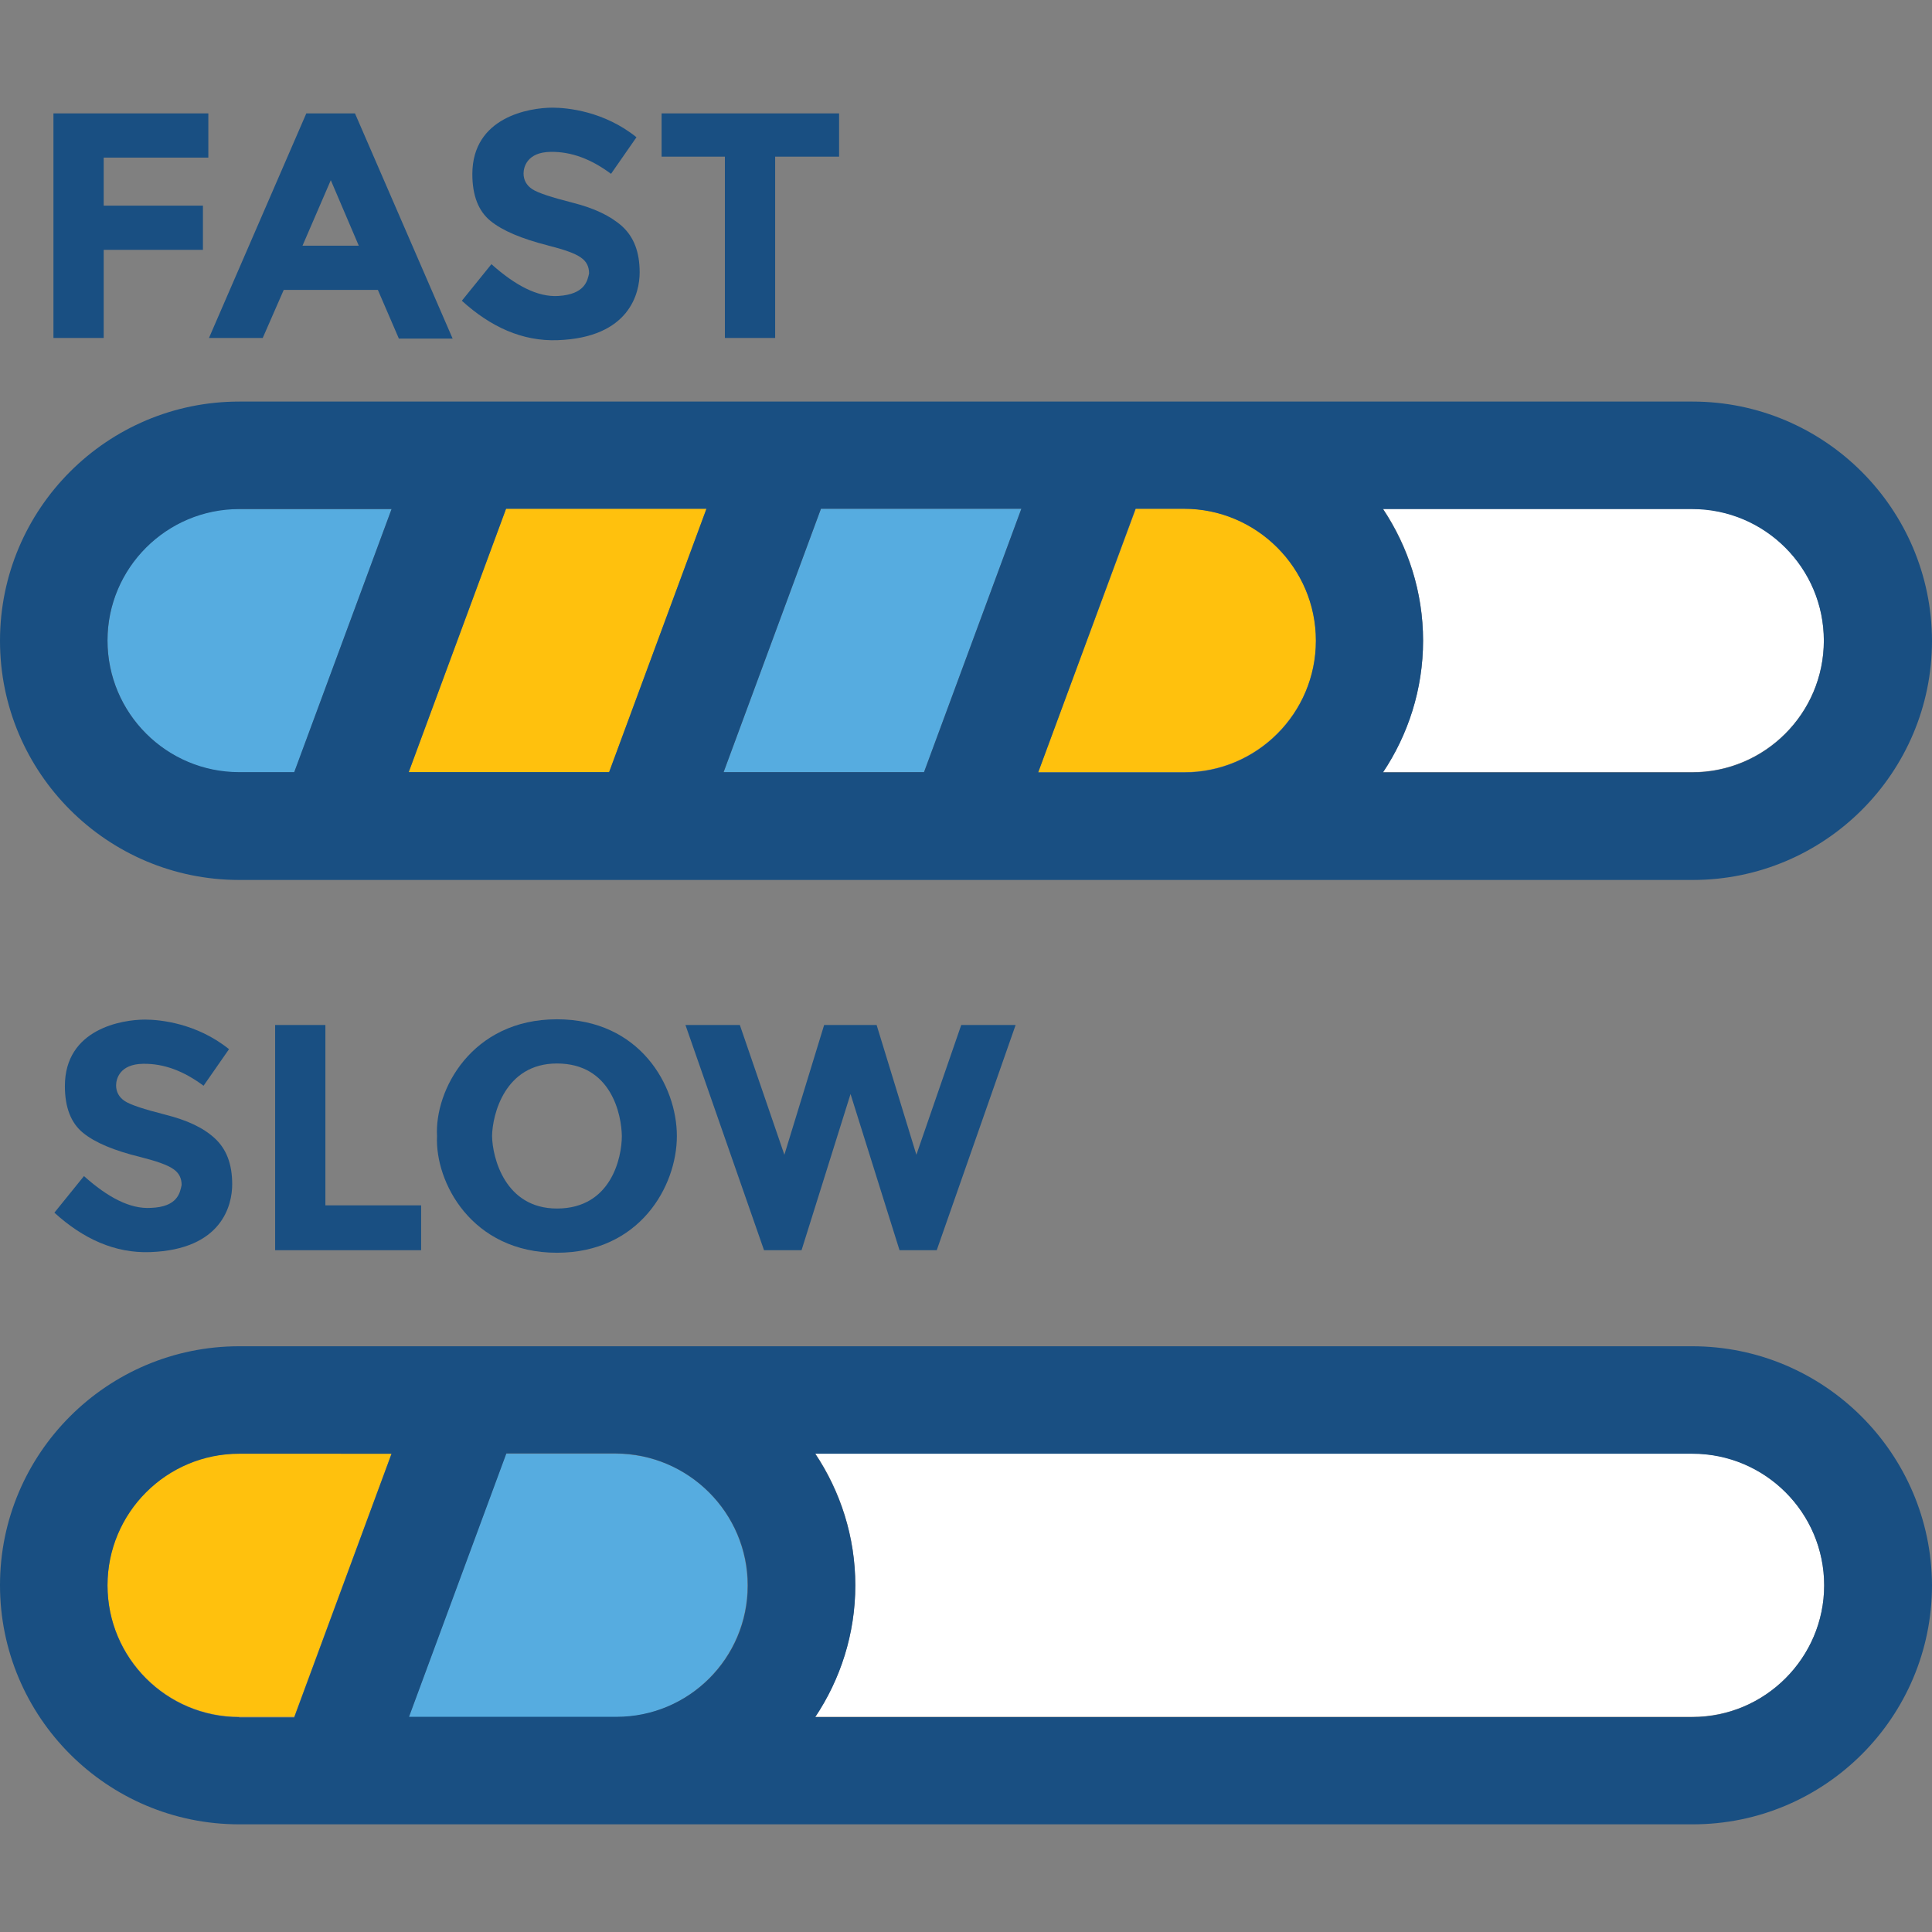 <?xml version="1.0" encoding="iso-8859-1"?>
<!-- Uploaded to: SVG Repo, www.svgrepo.com, Generator: SVG Repo Mixer Tools -->
<svg height="800px" width="800px" version="1.1" id="Layer_1" xmlns="http://www.w3.org/2000/svg" xmlns:xlink="http://www.w3.org/1999/xlink" 
	 viewBox="0 0 392.663 392.663" xml:space="preserve">
<rect x="0" y="0" width="392.663" height="392.663" fill="#808080" stroke="none"/>
<path style="fill:#FFC10D;" d="M48.614,295.402c-14.739,0-26.764,11.96-26.764,26.764c0,14.739,11.96,26.764,26.764,26.764h11.184
	l19.782-53.527L48.614,295.402L48.614,295.402z"/>
<path style="fill:#56ACE0;" d="M83.071,348.994h42.085c14.739,0,26.764-11.96,26.764-26.764c0-14.739-11.96-26.764-26.764-26.764
	h-22.303L83.071,348.994z"/>
<path style="fill:#FFFFFF;" d="M343.919,295.402h-178.23c5.107,7.628,8.145,16.873,8.145,26.764c0,9.891-3.038,19.071-8.145,26.764
	h178.295c14.739,0,26.764-11.96,26.764-26.764C370.747,307.426,358.723,295.402,343.919,295.402z"/>
<path style="fill:#56ACE0;" d="M48.614,103.402c-14.739,0-26.764,11.96-26.764,26.764c0,14.739,11.96,26.828,26.764,26.828h11.184
	l19.782-53.527H48.614V103.402z"/>
<g>
	<polygon style="fill:#FFC10D;" points="102.853,103.402 83.071,156.929 123.798,156.929 143.58,103.402 	"/>
	<path style="fill:#FFC10D;" d="M211.006,156.929h29.673c14.739,0,26.764-11.96,26.764-26.764s-11.96-26.764-26.764-26.764h-9.826
		L211.006,156.929z"/>
</g>
<polygon style="fill:#56ACE0;" points="166.853,103.402 147.071,156.929 187.798,156.929 207.58,103.402 "/>
<path style="fill:#FFFFFF;" d="M343.919,103.402h-62.836c5.107,7.628,8.145,16.873,8.145,26.764s-3.038,19.071-8.145,26.764h62.836
	c14.739,0,26.764-11.96,26.764-26.764S358.723,103.402,343.919,103.402z"/>
<g>
	<path style="fill:#194F82;" d="M113.196,254.61c16.743,0,24.372-13.446,24.372-23.725c0-10.279-7.564-23.725-24.372-23.725
		c-17.39,0-24.889,14.481-24.372,23.725C88.372,240.194,95.806,254.61,113.196,254.61z M113.196,216.145
		c11.055,0,13.123,10.408,13.188,14.739c0,4.331-2.133,14.739-13.188,14.739c-10.602,0-13.123-10.408-13.188-14.739
		C100.073,226.554,102.594,216.145,113.196,216.145z"/>
	<path style="fill:#194F82;" d="M30.642,245.495c-4.202,0.259-8.727-2.133-13.576-6.465l-6.012,7.434
		c5.818,5.301,12.283,8.275,19.459,8.016c14.675-0.517,16.679-9.632,16.679-13.77c0-4.137-1.164-7.176-3.556-9.374
		c-2.392-2.198-5.689-3.685-10.02-4.784c-4.331-1.099-7.111-2.004-8.275-2.78s-1.745-1.875-1.745-3.168
		c0-1.293,0.711-4.331,5.495-4.396c4.267-0.065,8.275,1.487,12.283,4.461l5.172-7.434c-6.594-5.301-14.093-6.012-17.067-6.012
		c-4.655,0-16.291,1.875-16.291,13.511c0,4.331,1.228,7.499,3.685,9.503s6.335,3.62,11.636,4.913c3.297,0.84,5.56,1.616,6.723,2.457
		c1.164,0.776,1.681,1.875,1.681,3.232C36.59,242.392,36.137,245.301,30.642,245.495z"/>
	<polygon style="fill:#194F82;" points="55.919,208.323 55.919,254.093 85.592,254.093 85.592,244.978 66.133,244.978 
		66.133,208.323 	"/>
	<polygon style="fill:#194F82;" points="178.166,208.323 167.499,208.323 159.418,234.699 150.368,208.323 139.313,208.323 
		155.281,254.093 162.909,254.093 172.865,222.352 182.82,254.093 190.384,254.093 206.416,208.323 195.362,208.323 
		186.246,234.699 	"/>
	<path style="fill:#194F82;" d="M113.455,60.154c-4.202,0.259-8.727-2.133-13.576-6.465l-6.012,7.434
		c5.818,5.301,12.283,8.275,19.459,8.016c14.675-0.517,16.679-9.632,16.679-13.77s-1.164-7.176-3.556-9.374
		c-2.392-2.133-5.689-3.685-10.02-4.784c-4.331-1.099-7.111-2.004-8.275-2.78c-1.164-0.776-1.745-1.875-1.745-3.168
		c0-1.293,0.711-4.331,5.495-4.396c4.267-0.065,8.275,1.487,12.283,4.461l5.172-7.434c-6.594-5.301-14.093-6.012-17.067-6.012
		C107.636,21.883,96,23.758,96,35.394c0,4.331,1.228,7.499,3.685,9.503c2.457,2.004,6.335,3.62,11.636,4.978
		c3.297,0.84,5.56,1.616,6.723,2.457c1.164,0.776,1.681,1.875,1.681,3.232C119.402,57.051,118.885,59.83,113.455,60.154z"/>
	<polygon style="fill:#194F82;" points="21.075,50.78 41.244,50.78 41.244,41.794 21.075,41.794 21.075,32.032 42.343,32.032 
		42.343,23.046 10.861,23.046 10.861,68.687 21.075,68.687 	"/>
	<path style="fill:#194F82;" d="M57.665,58.925H76.8l4.267,9.891h10.925l-19.846-45.77h-9.891l-19.782,45.64h10.925L57.665,58.925z
		 M67.232,36.622l5.689,13.317H61.479L67.232,36.622z"/>
	<polygon style="fill:#194F82;" points="147.329,68.687 157.543,68.687 157.543,31.838 170.537,31.838 170.537,23.046 
		134.465,23.046 134.465,31.838 147.329,31.838 	"/>
	<path style="fill:#194F82;" d="M343.919,273.616H48.614C21.786,273.616,0,295.402,0,322.166c0,26.828,21.786,48.614,48.614,48.614
		h295.434c26.828,0,48.614-21.786,48.614-48.614C392.533,295.402,370.747,273.616,343.919,273.616z M59.798,349.059H48.614v-0.065
		c-14.739,0-26.764-11.96-26.764-26.764c0-14.739,11.96-26.764,26.764-26.764H79.58L59.798,349.059z M125.285,348.929H83.135
		l19.782-53.527h22.238c14.739,0.065,26.828,12.024,26.828,26.828S140.024,348.929,125.285,348.929z M343.919,348.994h-178.23
		c5.107-7.628,8.145-16.873,8.145-26.764c0-9.891-3.038-19.071-8.145-26.764h178.295c14.739,0,26.764,11.96,26.764,26.764
		C370.747,336.905,358.723,348.994,343.919,348.994z"/>
	<path style="fill:#194F82;" d="M48.614,178.844h295.434c26.828,0,48.614-21.786,48.614-48.614
		c-0.065-26.828-21.85-48.614-48.679-48.614H48.614C21.786,81.616,0,103.402,0,130.23C0,157.059,21.786,178.844,48.614,178.844z
		 M281.083,103.467h62.836c14.739,0,26.764,11.96,26.764,26.764c0,14.739-11.96,26.764-26.764,26.764h-62.836
		c5.107-7.628,8.145-16.873,8.145-26.764C289.228,120.339,286.19,111.16,281.083,103.467z M230.788,103.402h9.826
		c14.739,0,26.828,12.024,26.828,26.828c0,14.739-11.96,26.764-26.764,26.764h-29.673L230.788,103.402z M166.853,103.402h40.727
		l-19.782,53.527h-40.727L166.853,103.402z M102.853,103.402h40.727l-19.782,53.527H83.071L102.853,103.402z M48.614,103.467H79.58
		l-19.782,53.463H48.614c-14.739,0-26.764-11.96-26.764-26.764C21.851,115.491,33.81,103.467,48.614,103.467z"/>
</g>
</svg>
